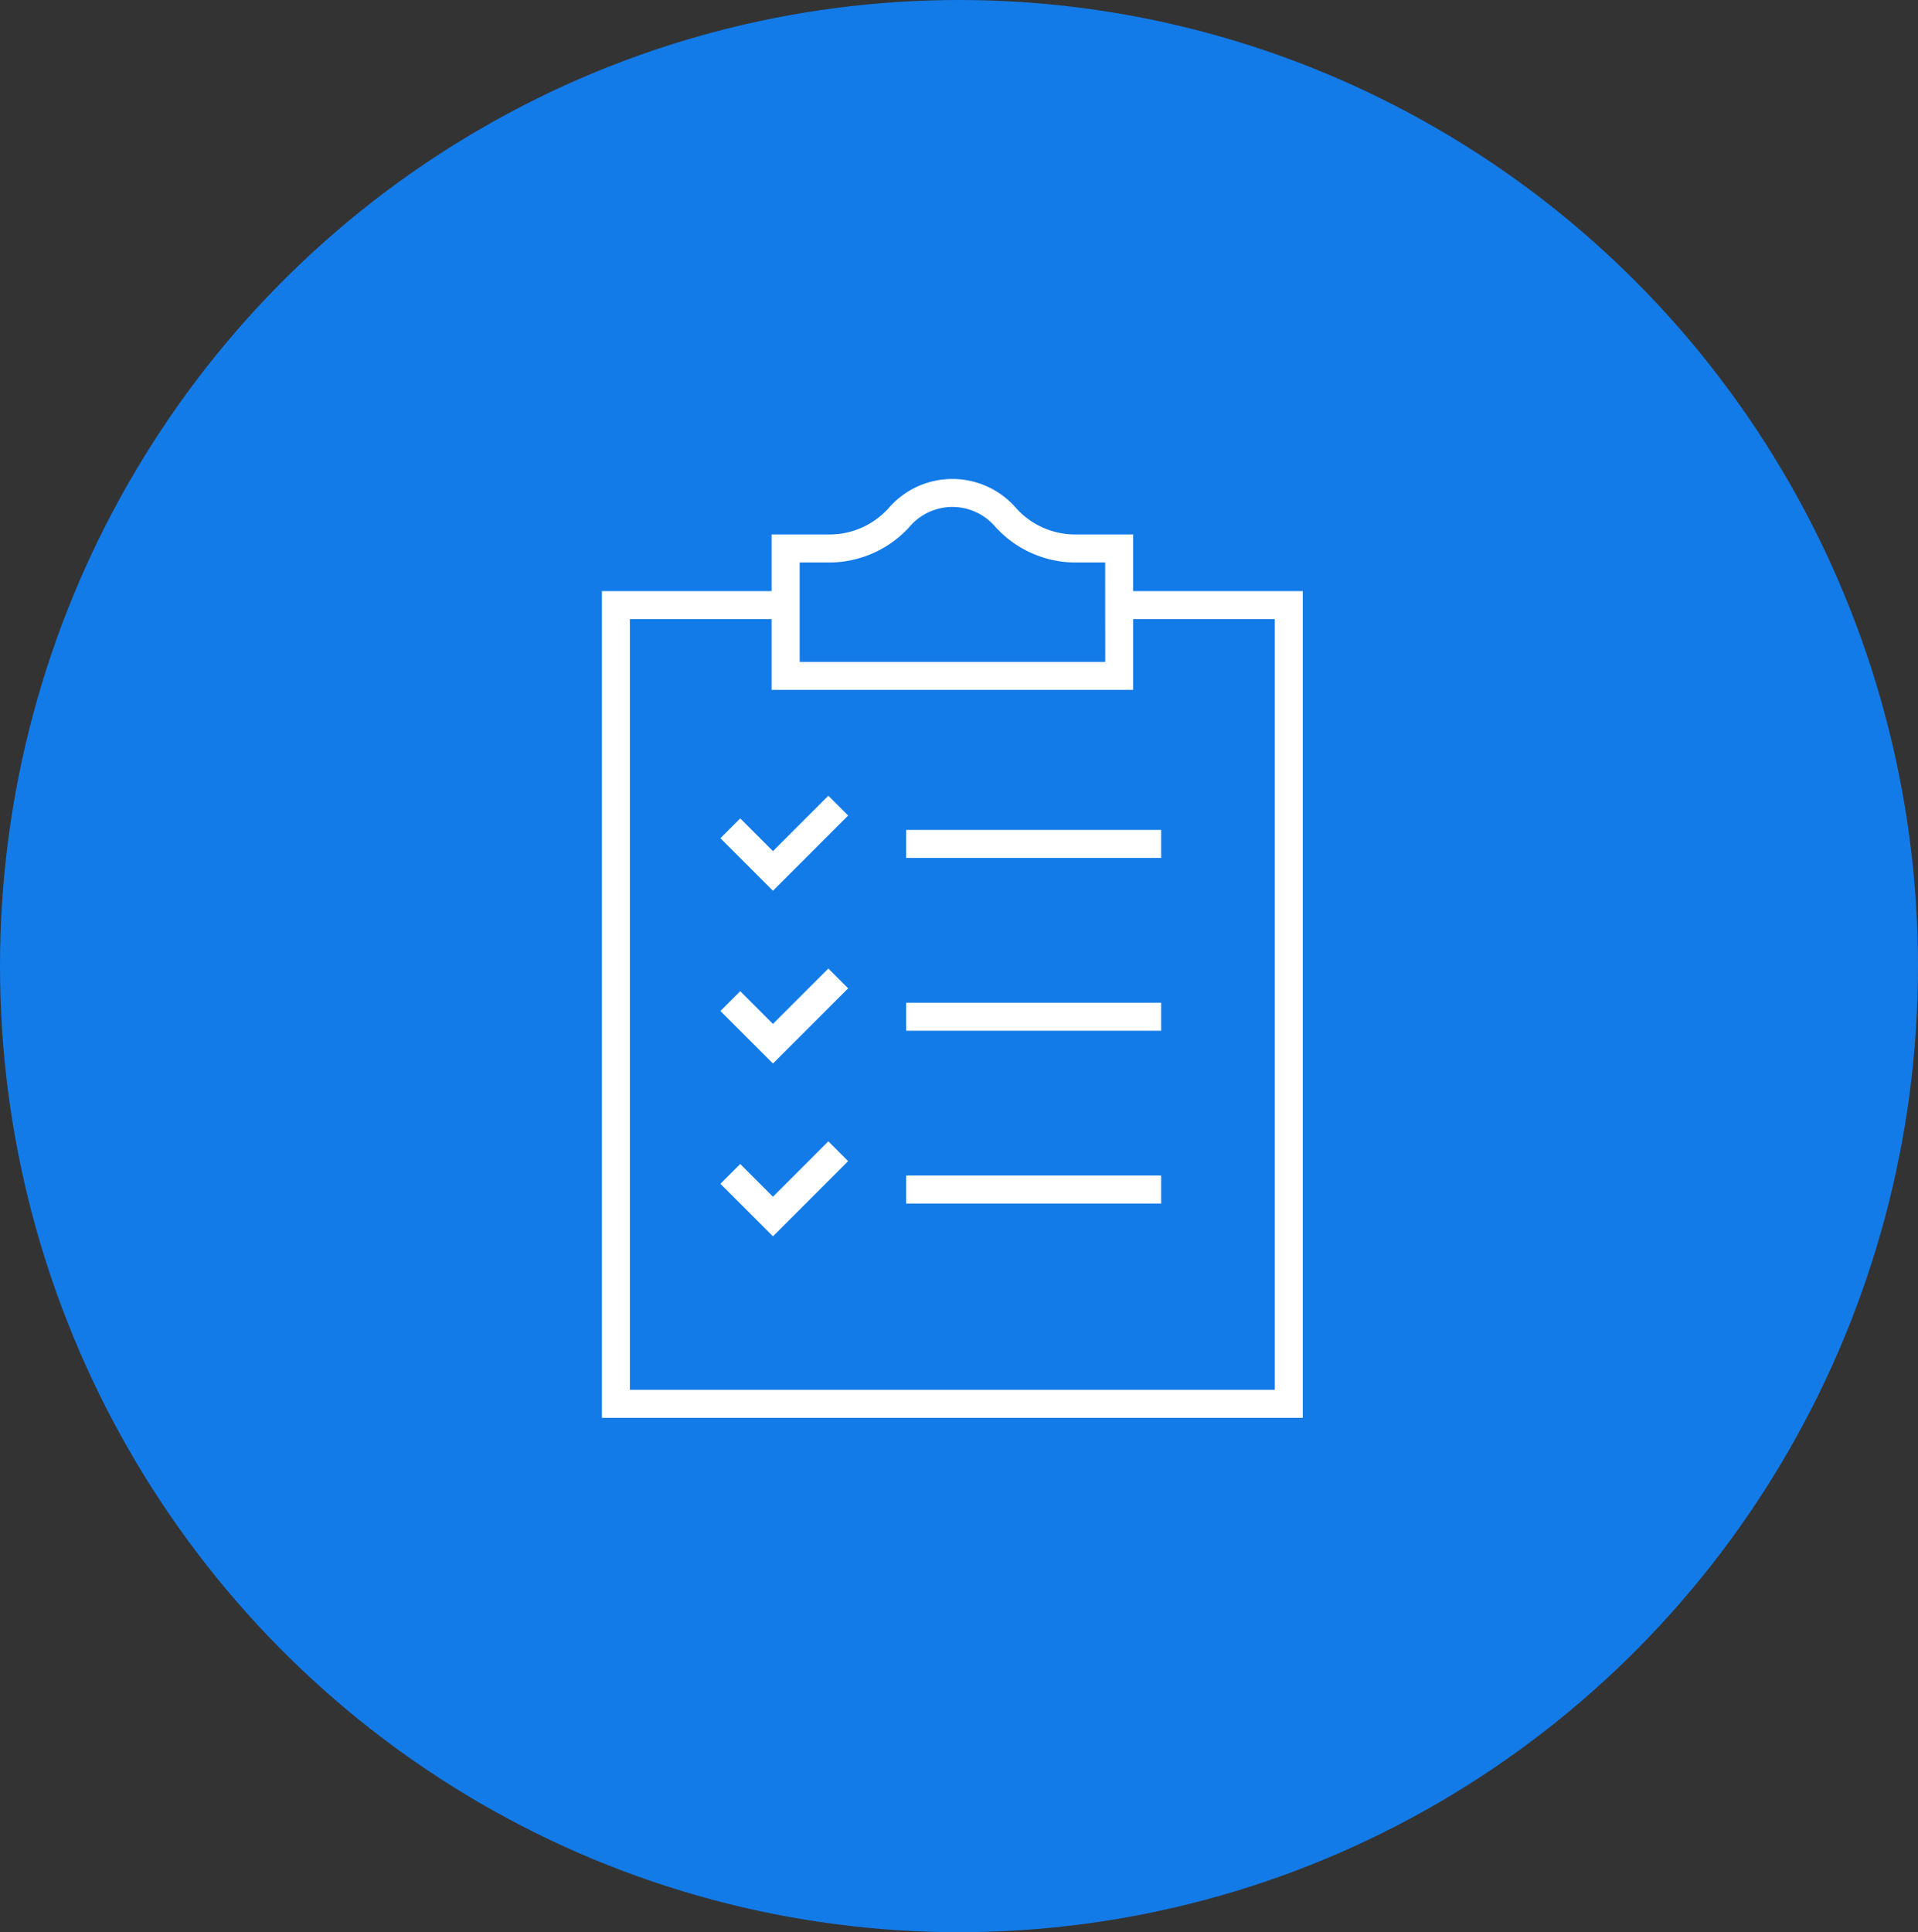 <svg xmlns="http://www.w3.org/2000/svg" width="137" height="138" viewBox="0 0 137 138">
  <rect x="0" y="0" width="137" height="138" fill="#333333" stroke="none"/>
  <g id="Group_2943" data-name="Group 2943" transform="translate(-12528 -1224)">
    <g id="Group_2744" data-name="Group 2744" transform="translate(12527.566 1223.766)">
      <ellipse id="Ellipse_1605" data-name="Ellipse 1605" cx="68.5" cy="69" rx="68.5" ry="69" transform="translate(0.434 0.234)" fill="#137be8"/>
    </g>
    <g id="Group_2942" data-name="Group 2942" transform="translate(11800 1487)">
      <path id="Path_759" data-name="Path 759" d="M1170.868,1235.562h-50.06v-59.045h13.116v2h-11.116v55.045h46.06v-55.046h-11.116v-2h13.116Z" transform="translate(-349.813 -1397.298)" fill="#fff"/>
      <path id="Path_760" data-name="Path 760" d="M1143.789,1216.781l-3.751-3.751,1.414-1.414,2.337,2.337,3.956-3.956,1.414,1.414Z" transform="translate(-360.578 -1416.163)" fill="#fff"/>
      <path id="Path_761" data-name="Path 761" d="M1143.789,1245.38l-3.751-3.751,1.414-1.414,2.336,2.337,3.957-3.956,1.414,1.414Z" transform="translate(-360.578 -1432.421)" fill="#fff"/>
      <path id="Path_762" data-name="Path 762" d="M1143.789,1273.98l-3.751-3.751,1.414-1.414,2.336,2.337,3.957-3.957,1.414,1.414Z" transform="translate(-360.578 -1448.679)" fill="#fff"/>
      <path id="Path_1132" data-name="Path 1132" d="M18.214,1H0V-1H18.214Z" transform="translate(792.725 -202.726)" fill="#fff"/>
      <path id="Path_1133" data-name="Path 1133" d="M18.214,1H0V-1H18.214Z" transform="translate(792.725 -190.384)" fill="#fff"/>
      <path id="Path_1150" data-name="Path 1150" d="M18.214,1H0V-1H18.214Z" transform="translate(792.725 -178.042)" fill="#fff"/>
      <path id="Path_763" data-name="Path 763" d="M1161.8,1157.957a6.033,6.033,0,0,1,4.472,1.989,5.673,5.673,0,0,0,4.218,1.975h4.224v11.1h-25.828v-11.1h4.224a5.675,5.675,0,0,0,4.219-1.975A6.03,6.03,0,0,1,1161.8,1157.957Zm10.914,5.964h-2.224a7.749,7.749,0,0,1-5.7-2.636,4.021,4.021,0,0,0-5.973,0,7.751,7.751,0,0,1-5.7,2.636h-2.224v7.1h21.828Z" transform="translate(-365.774 -1386.748)" fill="#fff"/>
    </g>
  </g>
</svg>
